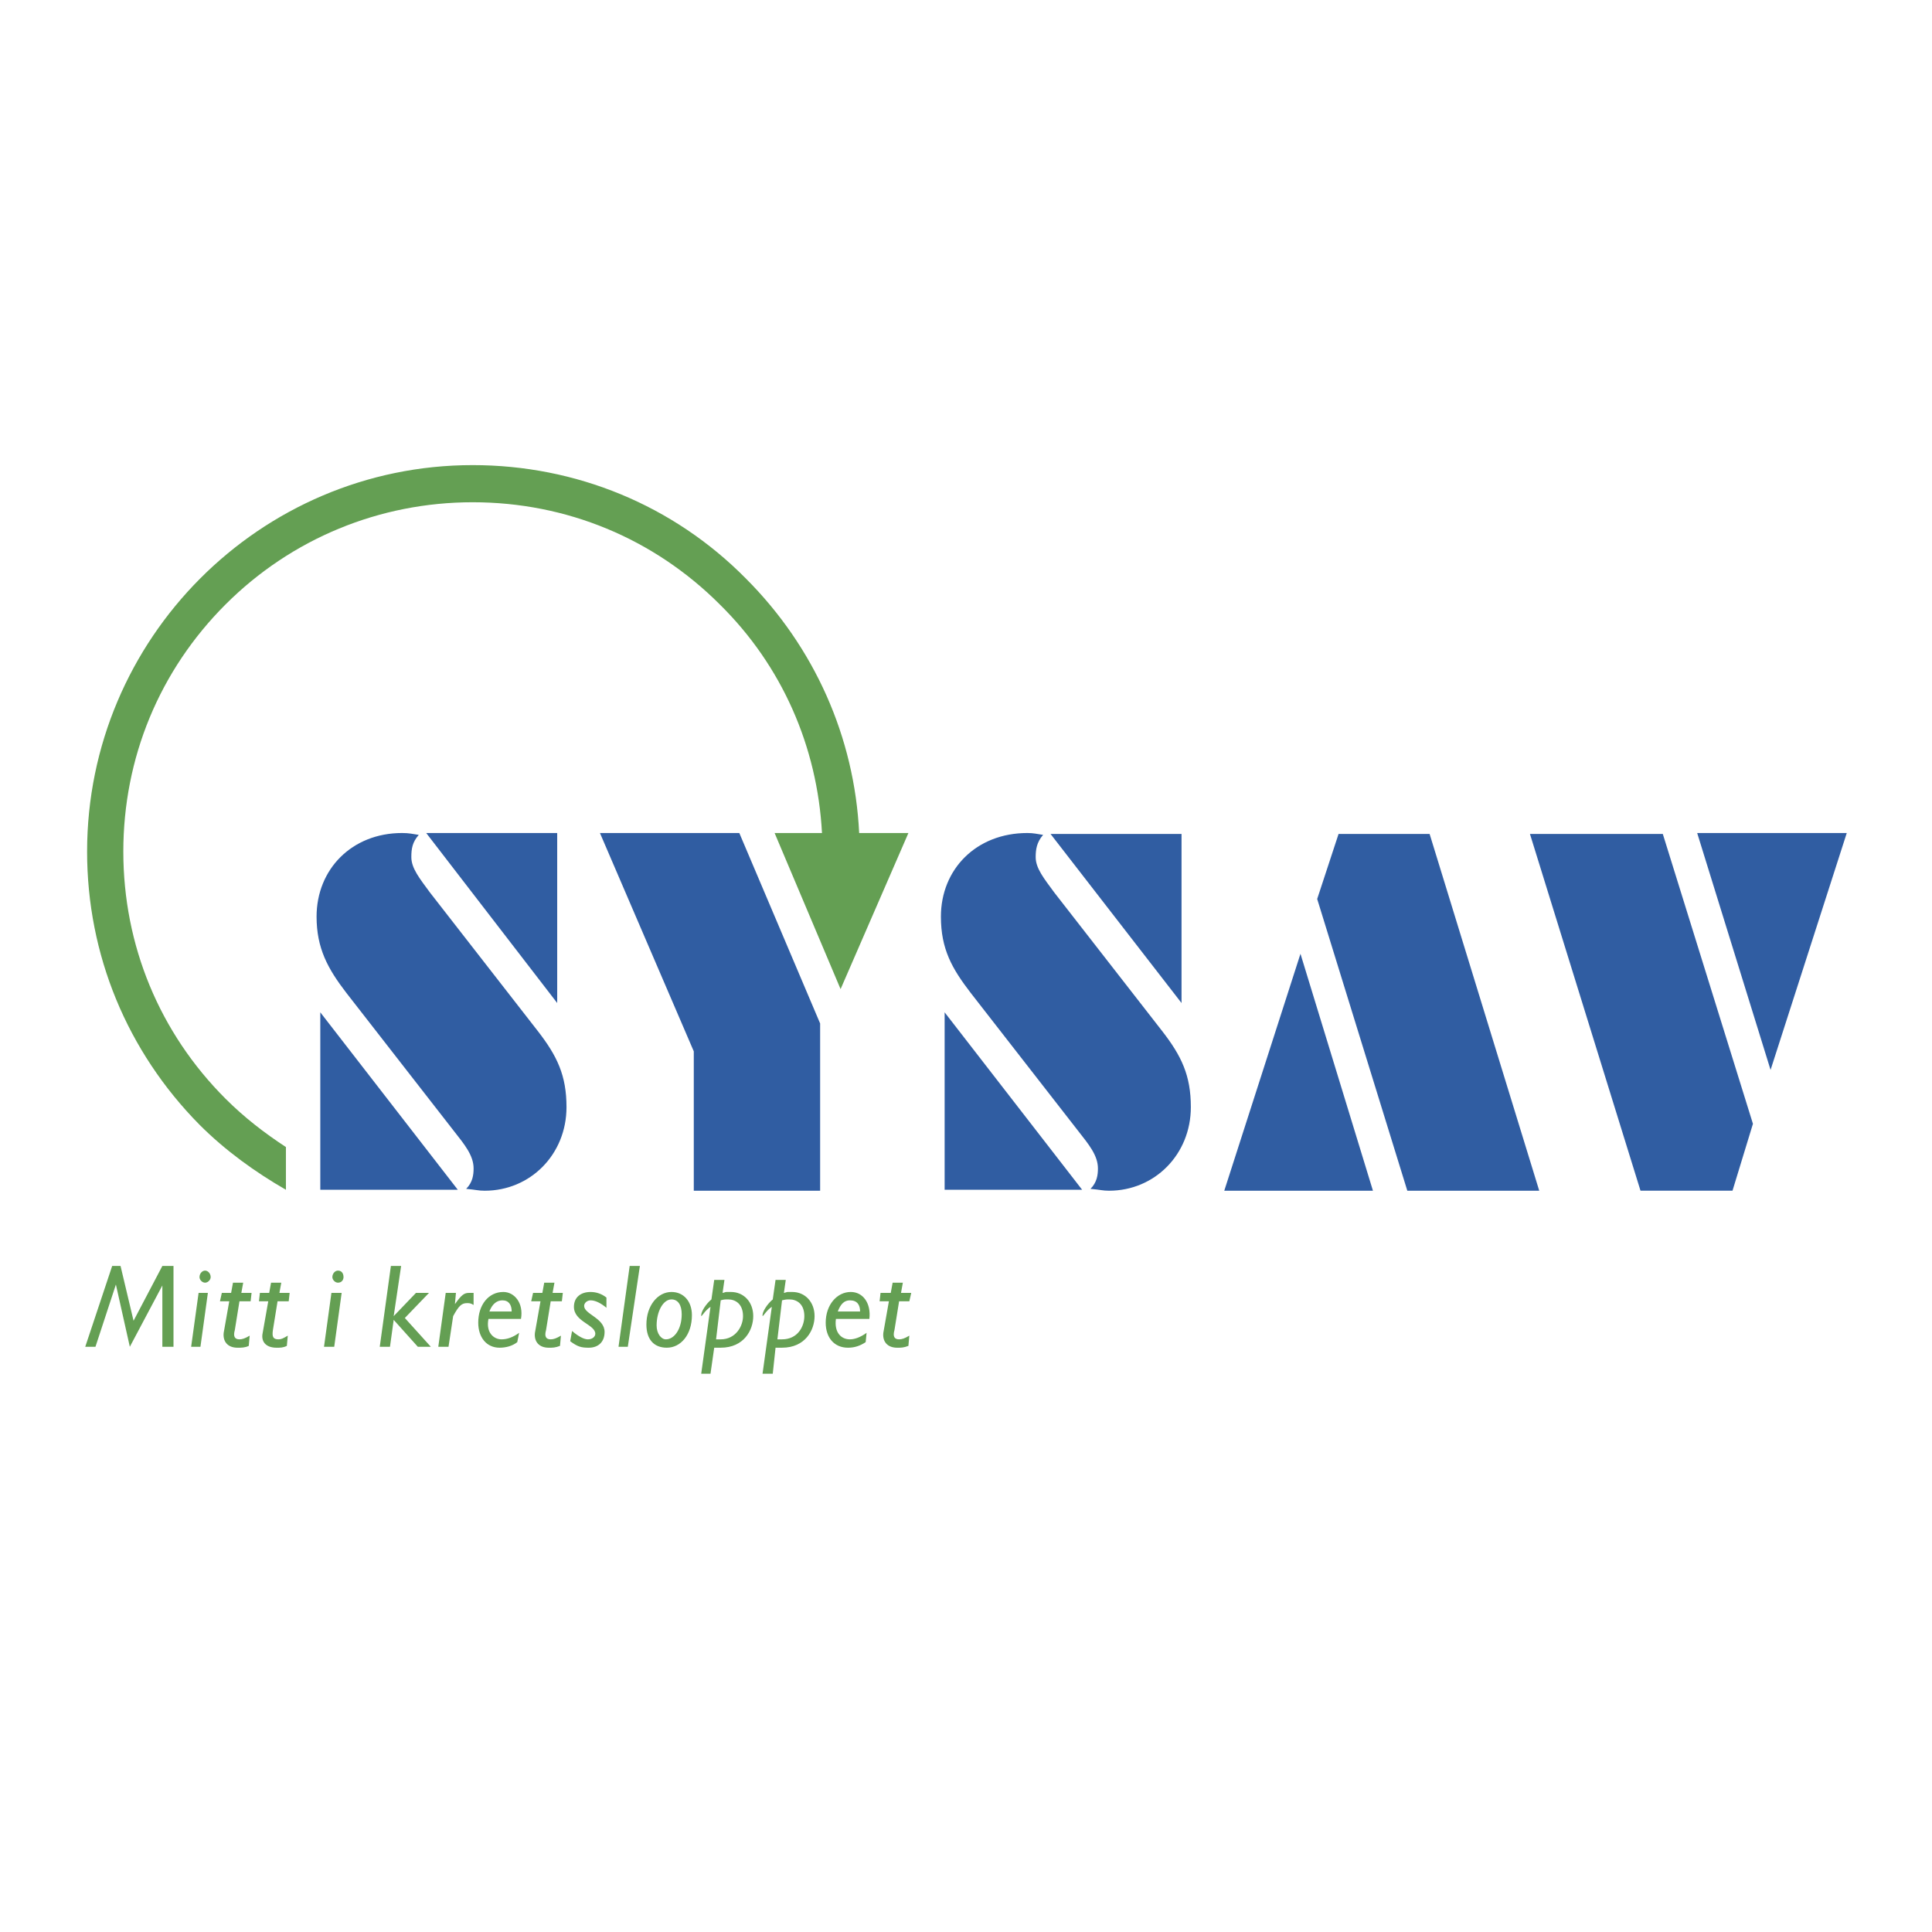 <svg xmlns="http://www.w3.org/2000/svg" width="2500" height="2500" viewBox="0 0 192.756 192.756"><g fill-rule="evenodd" clip-rule="evenodd"><path fill="#fff" d="M0 0h192.756v192.756H0V0z"/><path fill="#305da2" d="M165.898 83.202l8.993 28.921-2.039 6.674h-9.178l-11.031-35.595h13.255zM184.252 83.109l-7.602 23.637-7.322-23.637h14.924zM140.408 118.797l-8.992-29.106 2.133-6.489h9.084l10.937 35.595h-13.162zM122.146 118.797l7.602-23.637 7.231 23.637h-14.833zM41.04 85.52c0 1.112.834 2.132 1.854 3.522l10.752 13.812c1.946 2.502 2.874 4.449 2.874 7.602 0 4.727-3.615 8.342-8.157 8.342-.649 0-.834-.094-1.854-.186.649-.648.742-1.391.742-2.039 0-1.299-.927-2.41-1.947-3.709L34.551 99.053c-1.854-2.41-2.966-4.45-2.966-7.601 0-4.728 3.522-8.342 8.528-8.342.741 0 1.02.093 1.668.186-.649.741-.741 1.389-.741 2.224zM31.956 101l13.719 17.703H31.956V101zm10.567-17.891h13.069v16.963L42.523 83.109zM103.33 85.52c0 1.112.834 2.132 1.854 3.522l10.754 13.812c1.945 2.502 2.873 4.449 2.873 7.602 0 4.727-3.615 8.342-8.158 8.342-.648 0-.834-.094-1.854-.186.648-.648.742-1.391.742-2.039 0-1.299-.928-2.41-1.947-3.709L96.841 99.053c-1.854-2.41-2.966-4.357-2.966-7.601 0-4.728 3.523-8.342 8.621-8.342.648 0 .926.093 1.576.186-.65.741-.742 1.482-.742 2.224zM94.246 101l13.719 17.703H94.246V101zm10.566-17.798h13.07v16.87l-13.07-16.87zM59.856 83.109l9.363 21.784v13.904h12.606v-16.686l-8.064-19.002H59.856z"/><path d="M82.01 83.109c-.463-8.621-3.986-16.685-10.196-22.803C65.233 53.725 56.52 50.11 47.158 50.11c-9.27 0-18.076 3.615-24.657 10.197-6.582 6.582-10.197 15.294-10.197 24.657 0 9.362 3.615 18.076 10.197 24.656 1.854 1.855 3.893 3.43 6.025 4.82v4.264c-3.059-1.76-6.025-3.893-8.62-6.488-7.23-7.322-11.216-16.962-11.216-27.251 0-21.227 17.241-38.561 38.468-38.561 10.289 0 20.021 3.986 27.252 11.309 6.859 6.86 10.845 15.851 11.309 25.398h4.913l-6.767 15.572-6.582-15.572h4.727v-.002zM17.31 134.369h-1.112v-6.117l-3.245 6.117-1.39-6.211-2.039 6.211h-1.02l2.688-8.064h.834l1.298 5.468 2.874-5.468h1.112v8.064zM19.998 134.369h-.927l.742-5.377h.927l-.742 5.377zm1.02-6.951c0 .277-.278.555-.557.555-.278 0-.556-.277-.556-.555 0-.371.278-.65.556-.65.279 0 .557.279.557.65zM25.003 129.828h-1.112l-.463 2.873c-.185.648 0 .926.463.926.278 0 .557-.092 1.02-.369l-.092 1.02c-.371.184-.742.184-1.112.184-1.02 0-1.483-.648-1.391-1.482l.556-3.15h-.927l.186-.836h.927l.186-1.02h1.02l-.186 1.02h1.02l-.095.834zM28.804 129.828h-1.112l-.464 2.873c-.093.648 0 .926.557.926.278 0 .463-.092.927-.369l-.093 1.02c-.371.184-.649.184-1.02.184-1.112 0-1.576-.648-1.391-1.482l.556-3.15h-.927l.093-.836h.927l.186-1.02h1.02l-.186 1.02h1.02l-.093.834zM33.346 134.369h-1.02l.741-5.377h1.02l-.741 5.377zm.927-6.951c0 .277-.186.555-.556.555-.278 0-.556-.277-.556-.555 0-.371.278-.65.556-.65.37 0 .556.279.556.65zM39.278 131.311l2.225-2.319h1.298l-2.41 2.504 2.595 2.873h-1.298l-2.41-2.687-.37 2.687h-1.02L39 126.305h1.02l-.742 5.006zM45.396 130.012v.094c.649-.928.927-1.113 1.39-1.113h.464v1.205c-.278-.186-.464-.186-.649-.186-.556 0-.834.279-1.39 1.299l-.463 3.059h-1.02l.741-5.377h1.02l-.093 1.019zM51.607 133.906c-.464.371-1.112.555-1.761.555-1.298 0-2.132-1.02-2.132-2.502 0-1.762 1.02-3.059 2.503-3.059 1.112 0 2.039 1.111 1.761 2.688h-3.244c-.278 1.391.556 2.039 1.297 2.039.557 0 1.112-.186 1.762-.648l-.186.927zm-.557-3.058c0-.65-.278-1.113-.927-1.113-.556 0-1.02.371-1.298 1.113h2.225zM56.056 129.828h-1.112l-.464 2.873c-.185.648 0 .926.464.926.278 0 .556-.092 1.02-.369l-.093 1.02c-.463.184-.741.184-1.112.184-1.02 0-1.483-.648-1.391-1.482l.557-3.15h-.927l.186-.836h.927l.186-1.02h1.02l-.185 1.02h1.02l-.096.834zM60.505 130.477c-.556-.465-1.112-.742-1.576-.742-.371 0-.649.277-.649.557 0 .834 2.039 1.205 2.039 2.596 0 1.02-.649 1.574-1.576 1.574-.742 0-1.112-.092-1.854-.648l.186-1.02c.649.557 1.205.834 1.576.834.463 0 .742-.277.742-.555 0-.928-2.132-1.205-2.132-2.689 0-.926.648-1.482 1.668-1.482.556 0 1.112.186 1.576.557v1.018zM62.637 134.369h-.927l1.113-8.064h1.019l-1.205 8.064zM66.531 134.461c-1.298 0-2.039-.834-2.039-2.316 0-1.854 1.112-3.244 2.502-3.244 1.205 0 2.039.928 2.039 2.316 0 1.947-1.112 3.244-2.502 3.244zm-.093-.834c.834 0 1.576-1.02 1.576-2.502 0-.928-.371-1.482-1.02-1.482-.834 0-1.483 1.205-1.483 2.594 0 .835.464 1.39.927 1.39zM72.092 128.992c.093 0 .278-.092.371-.092h.463c1.298 0 2.225 1.02 2.225 2.41s-.927 3.15-3.244 3.15h-.649l-.371 2.596h-.927l.927-6.674c-.556.371-.834.928-.927.928v-.094c0-.369.463-1.111 1.02-1.574l.278-1.947h1.02l-.186 1.297zm-.649 4.635h.463c1.483 0 2.225-1.297 2.225-2.316 0-1.205-.741-1.668-1.483-1.668-.278 0-.463 0-.742.092l-.463 3.892zM78.21 128.992c.093 0 .278-.092.371-.092h.464c1.297 0 2.225 1.02 2.225 2.41s-.927 3.15-3.245 3.15h-.649l-.278 2.596h-1.02l.927-6.674c-.556.371-.834.928-.927.928v-.094c0-.369.463-1.111 1.02-1.574l.278-1.947h1.02l-.186 1.297zm-.649 4.635h.463c1.576 0 2.225-1.297 2.225-2.316 0-1.205-.742-1.668-1.483-1.668-.278 0-.371 0-.742.092l-.463 3.892zM86.367 133.906c-.556.371-1.113.555-1.761.555-1.391 0-2.225-1.02-2.225-2.502 0-1.762 1.112-3.059 2.502-3.059 1.206 0 2.04 1.111 1.854 2.688H83.4c-.186 1.391.556 2.039 1.39 2.039.463 0 1.02-.186 1.669-.648l-.092.927zm-.556-3.058c0-.65-.278-1.113-1.02-1.113-.556 0-.927.371-1.205 1.113h2.225zM90.724 129.828h-1.02l-.463 2.873c-.186.648 0 .926.463.926.278 0 .556-.092 1.02-.369l-.092 1.02c-.464.184-.742.184-1.112.184-1.02 0-1.483-.648-1.391-1.482l.556-3.15h-.927l.093-.836h1.02l.186-1.02h1.02l-.185 1.02h1.02l-.188.834z" fill="#649f53"/></g></svg>